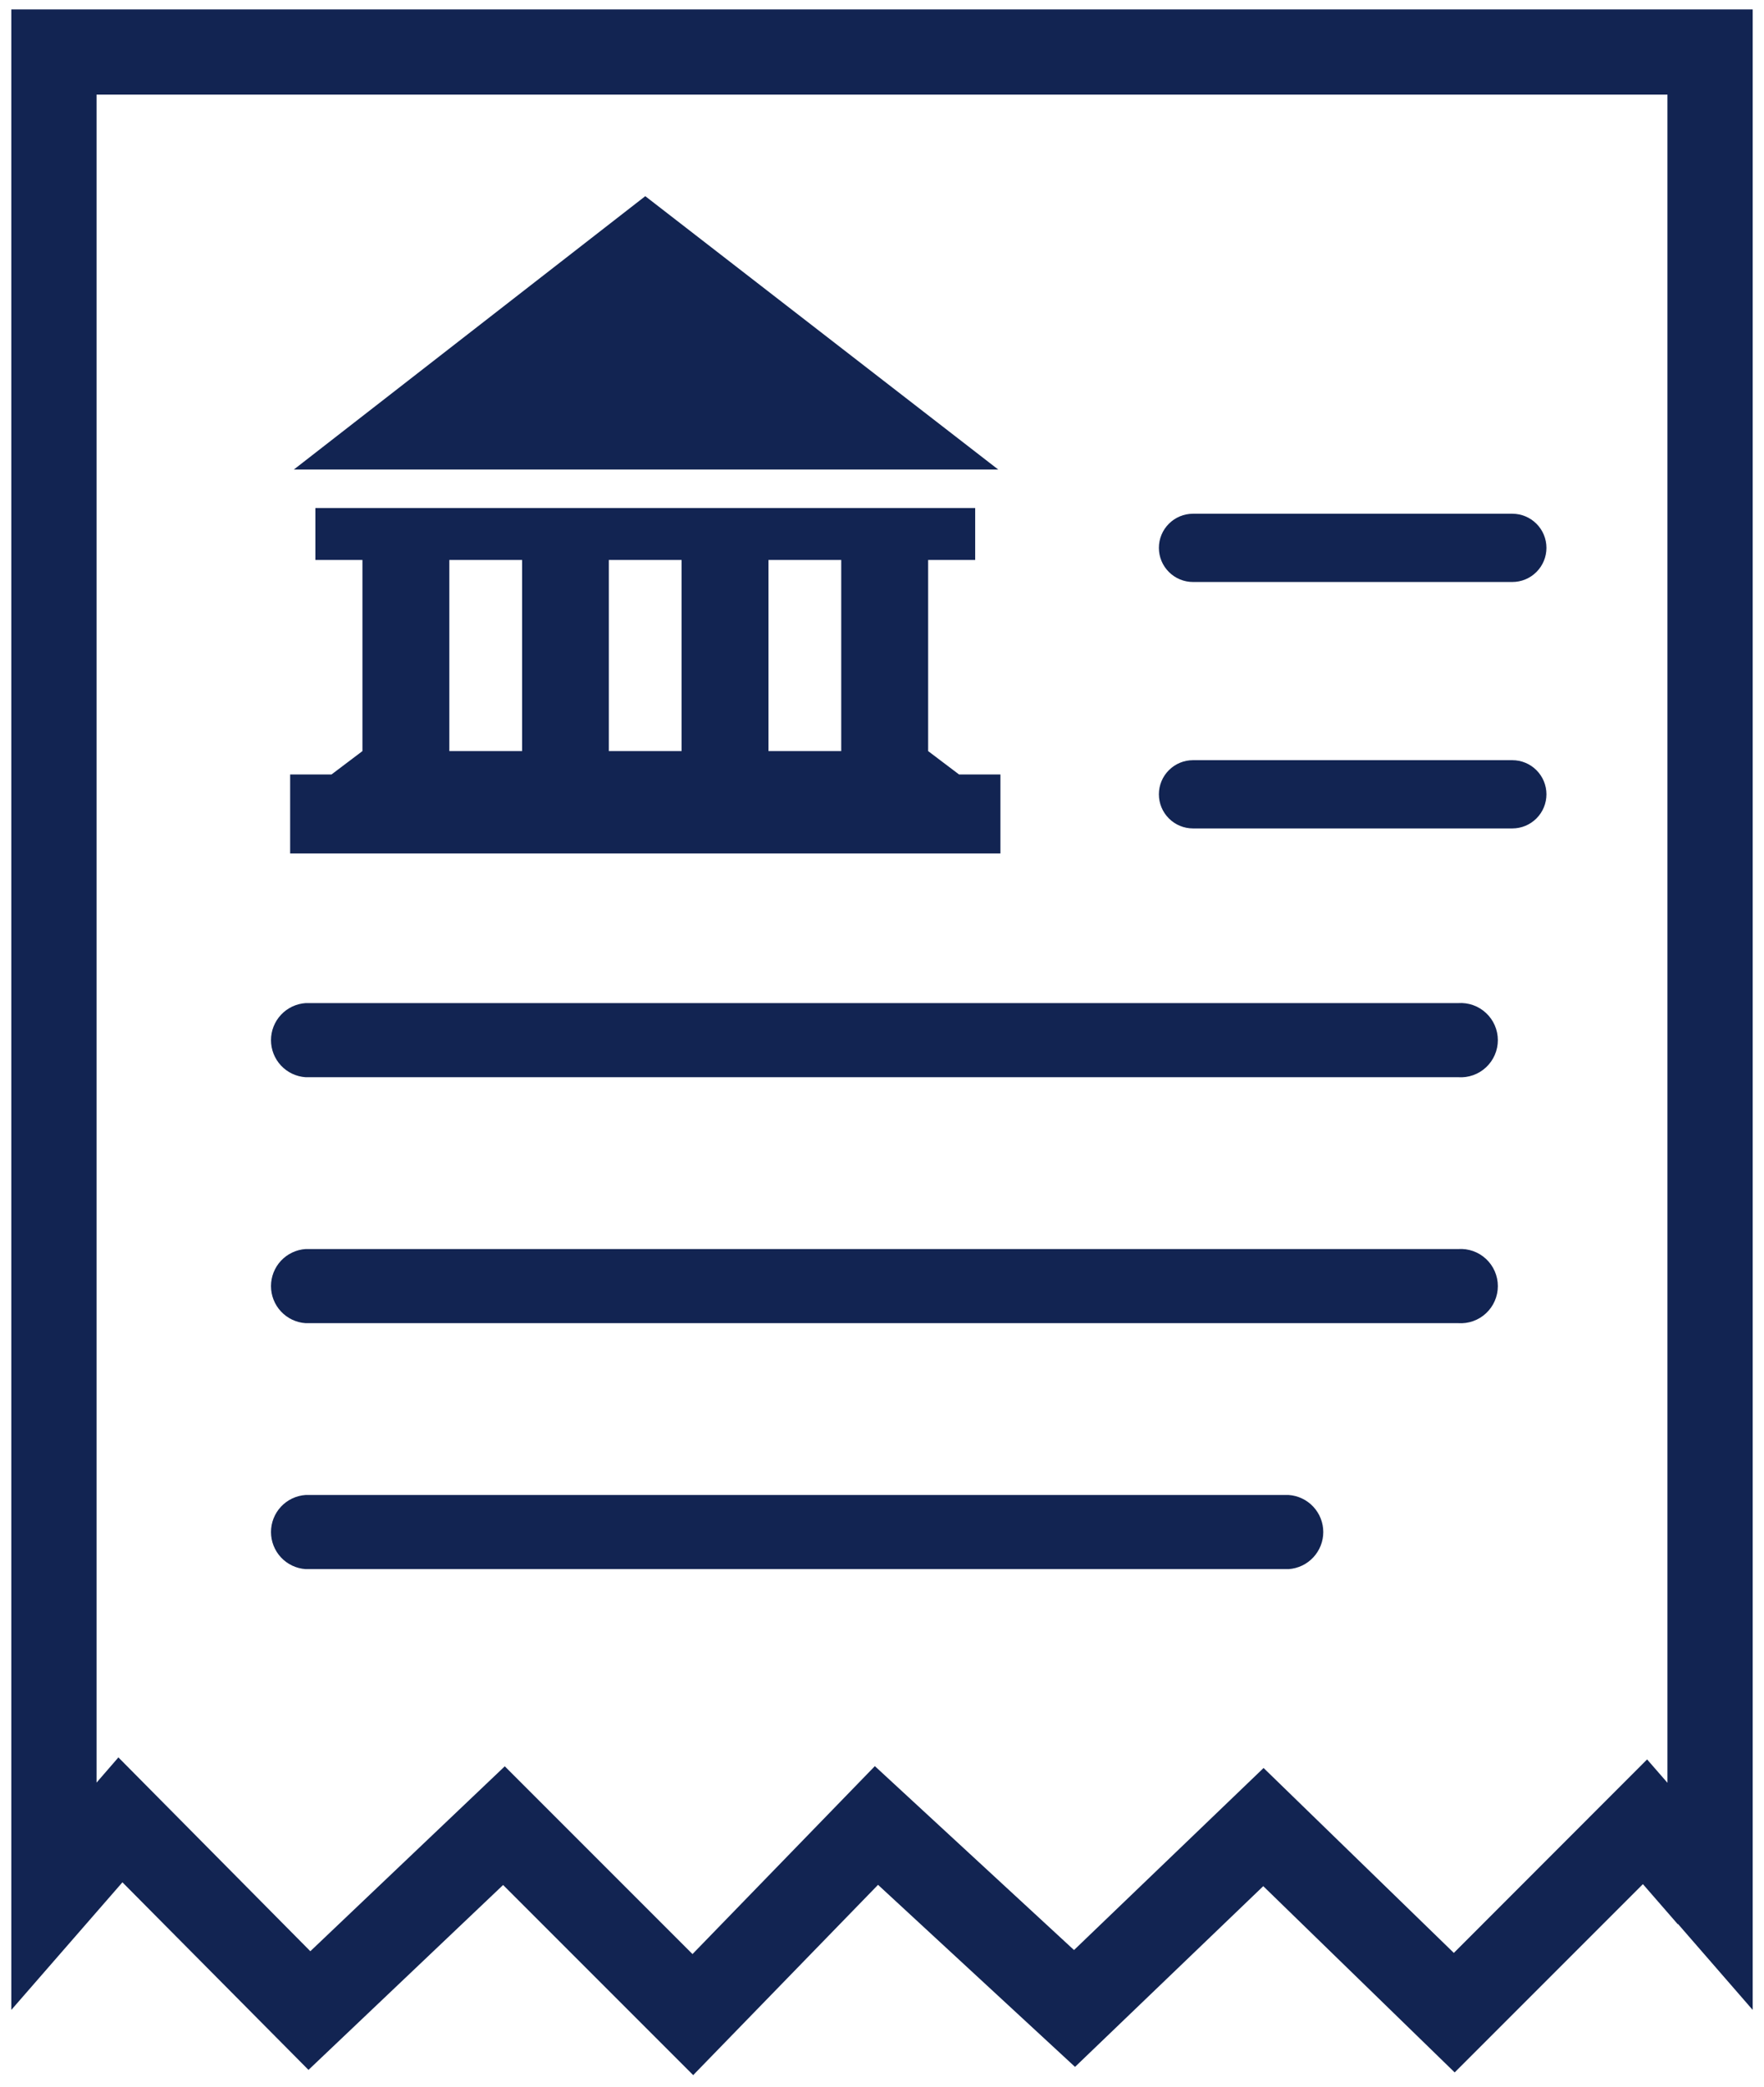 <svg width="82" height="97" viewBox="0 0 82 97" fill="none" xmlns="http://www.w3.org/2000/svg">
<path d="M77.996 89.43L76.371 87.562L67.621 96.312L58.723 87.656L49.973 96.055L40.816 87.594L32.223 96.438L23.387 87.602L14.34 96.195L5.691 87.477L0.527 93.406V0.438H81.473V93.406L77.996 89.406V89.43ZM70.301 35.328C70.721 35.328 71.125 35.495 71.422 35.793C71.72 36.09 71.887 36.493 71.887 36.914C71.887 37.335 71.72 37.738 71.422 38.035C71.125 38.333 70.721 38.5 70.301 38.5H55.457C55.036 38.5 54.633 38.333 54.336 38.035C54.038 37.738 53.871 37.335 53.871 36.914C53.871 36.493 54.038 36.09 54.336 35.793C54.633 35.495 55.036 35.328 55.457 35.328H70.301ZM67.785 58.047C68.021 58.031 68.258 58.064 68.481 58.143C68.704 58.222 68.908 58.347 69.08 58.508C69.253 58.67 69.391 58.865 69.485 59.082C69.579 59.299 69.628 59.533 69.628 59.77C69.628 60.006 69.579 60.24 69.485 60.457C69.391 60.674 69.253 60.869 69.08 61.031C68.908 61.192 68.704 61.317 68.481 61.396C68.258 61.475 68.021 61.508 67.785 61.492H14.207C13.77 61.463 13.361 61.269 13.062 60.949C12.763 60.629 12.597 60.207 12.597 59.77C12.597 59.332 12.763 58.91 13.062 58.59C13.361 58.271 13.77 58.076 14.207 58.047H67.785ZM59.902 69.477C60.339 69.506 60.748 69.7 61.047 70.02C61.346 70.34 61.513 70.761 61.513 71.199C61.513 71.637 61.346 72.058 61.047 72.378C60.748 72.698 60.339 72.892 59.902 72.922H14.207C13.77 72.892 13.361 72.698 13.062 72.378C12.763 72.058 12.597 71.637 12.597 71.199C12.597 70.761 12.763 70.34 13.062 70.02C13.361 69.7 13.77 69.506 14.207 69.477H59.902ZM67.785 46.617C68.021 46.601 68.258 46.634 68.481 46.713C68.704 46.793 68.908 46.917 69.08 47.079C69.253 47.24 69.391 47.435 69.485 47.652C69.579 47.869 69.628 48.103 69.628 48.34C69.628 48.576 69.579 48.81 69.485 49.027C69.391 49.244 69.253 49.44 69.08 49.601C68.908 49.763 68.704 49.887 68.481 49.966C68.258 50.046 68.021 50.078 67.785 50.062H14.207C13.77 50.033 13.361 49.839 13.062 49.519C12.763 49.199 12.597 48.778 12.597 48.34C12.597 47.902 12.763 47.481 13.062 47.161C13.361 46.841 13.77 46.647 14.207 46.617H67.785ZM13.66 21.82L29.996 9.117L46.402 21.82H13.66ZM13.488 35.992H15.41L16.848 34.906V26.023H14.66V23.609H45.332V26.023H43.145V34.906L44.582 35.992H46.504V39.664H13.488V35.992ZM24.27 34.906V26.023H20.887V34.906H24.27ZM31.684 34.906V26.023H28.301V34.906H31.684ZM39.105 34.906V26.023H35.723V34.906H39.105ZM70.301 23.875C70.721 23.875 71.125 24.042 71.422 24.34C71.72 24.637 71.887 25.04 71.887 25.461C71.887 25.882 71.72 26.285 71.422 26.582C71.125 26.88 70.721 27.047 70.301 27.047H55.457C55.036 27.047 54.633 26.88 54.336 26.582C54.038 26.285 53.871 25.882 53.871 25.461C53.871 25.04 54.038 24.637 54.336 24.34C54.633 24.042 55.036 23.875 55.457 23.875H70.301ZM77.512 82.828V4.398H4.488V82.844L5.504 81.672L14.426 90.68L23.465 82.086L32.191 90.812L40.668 82.078L49.926 90.625L58.738 82.164L67.582 90.758L76.566 81.766L77.512 82.852V82.828Z" fill="#122452"/>
</svg>
